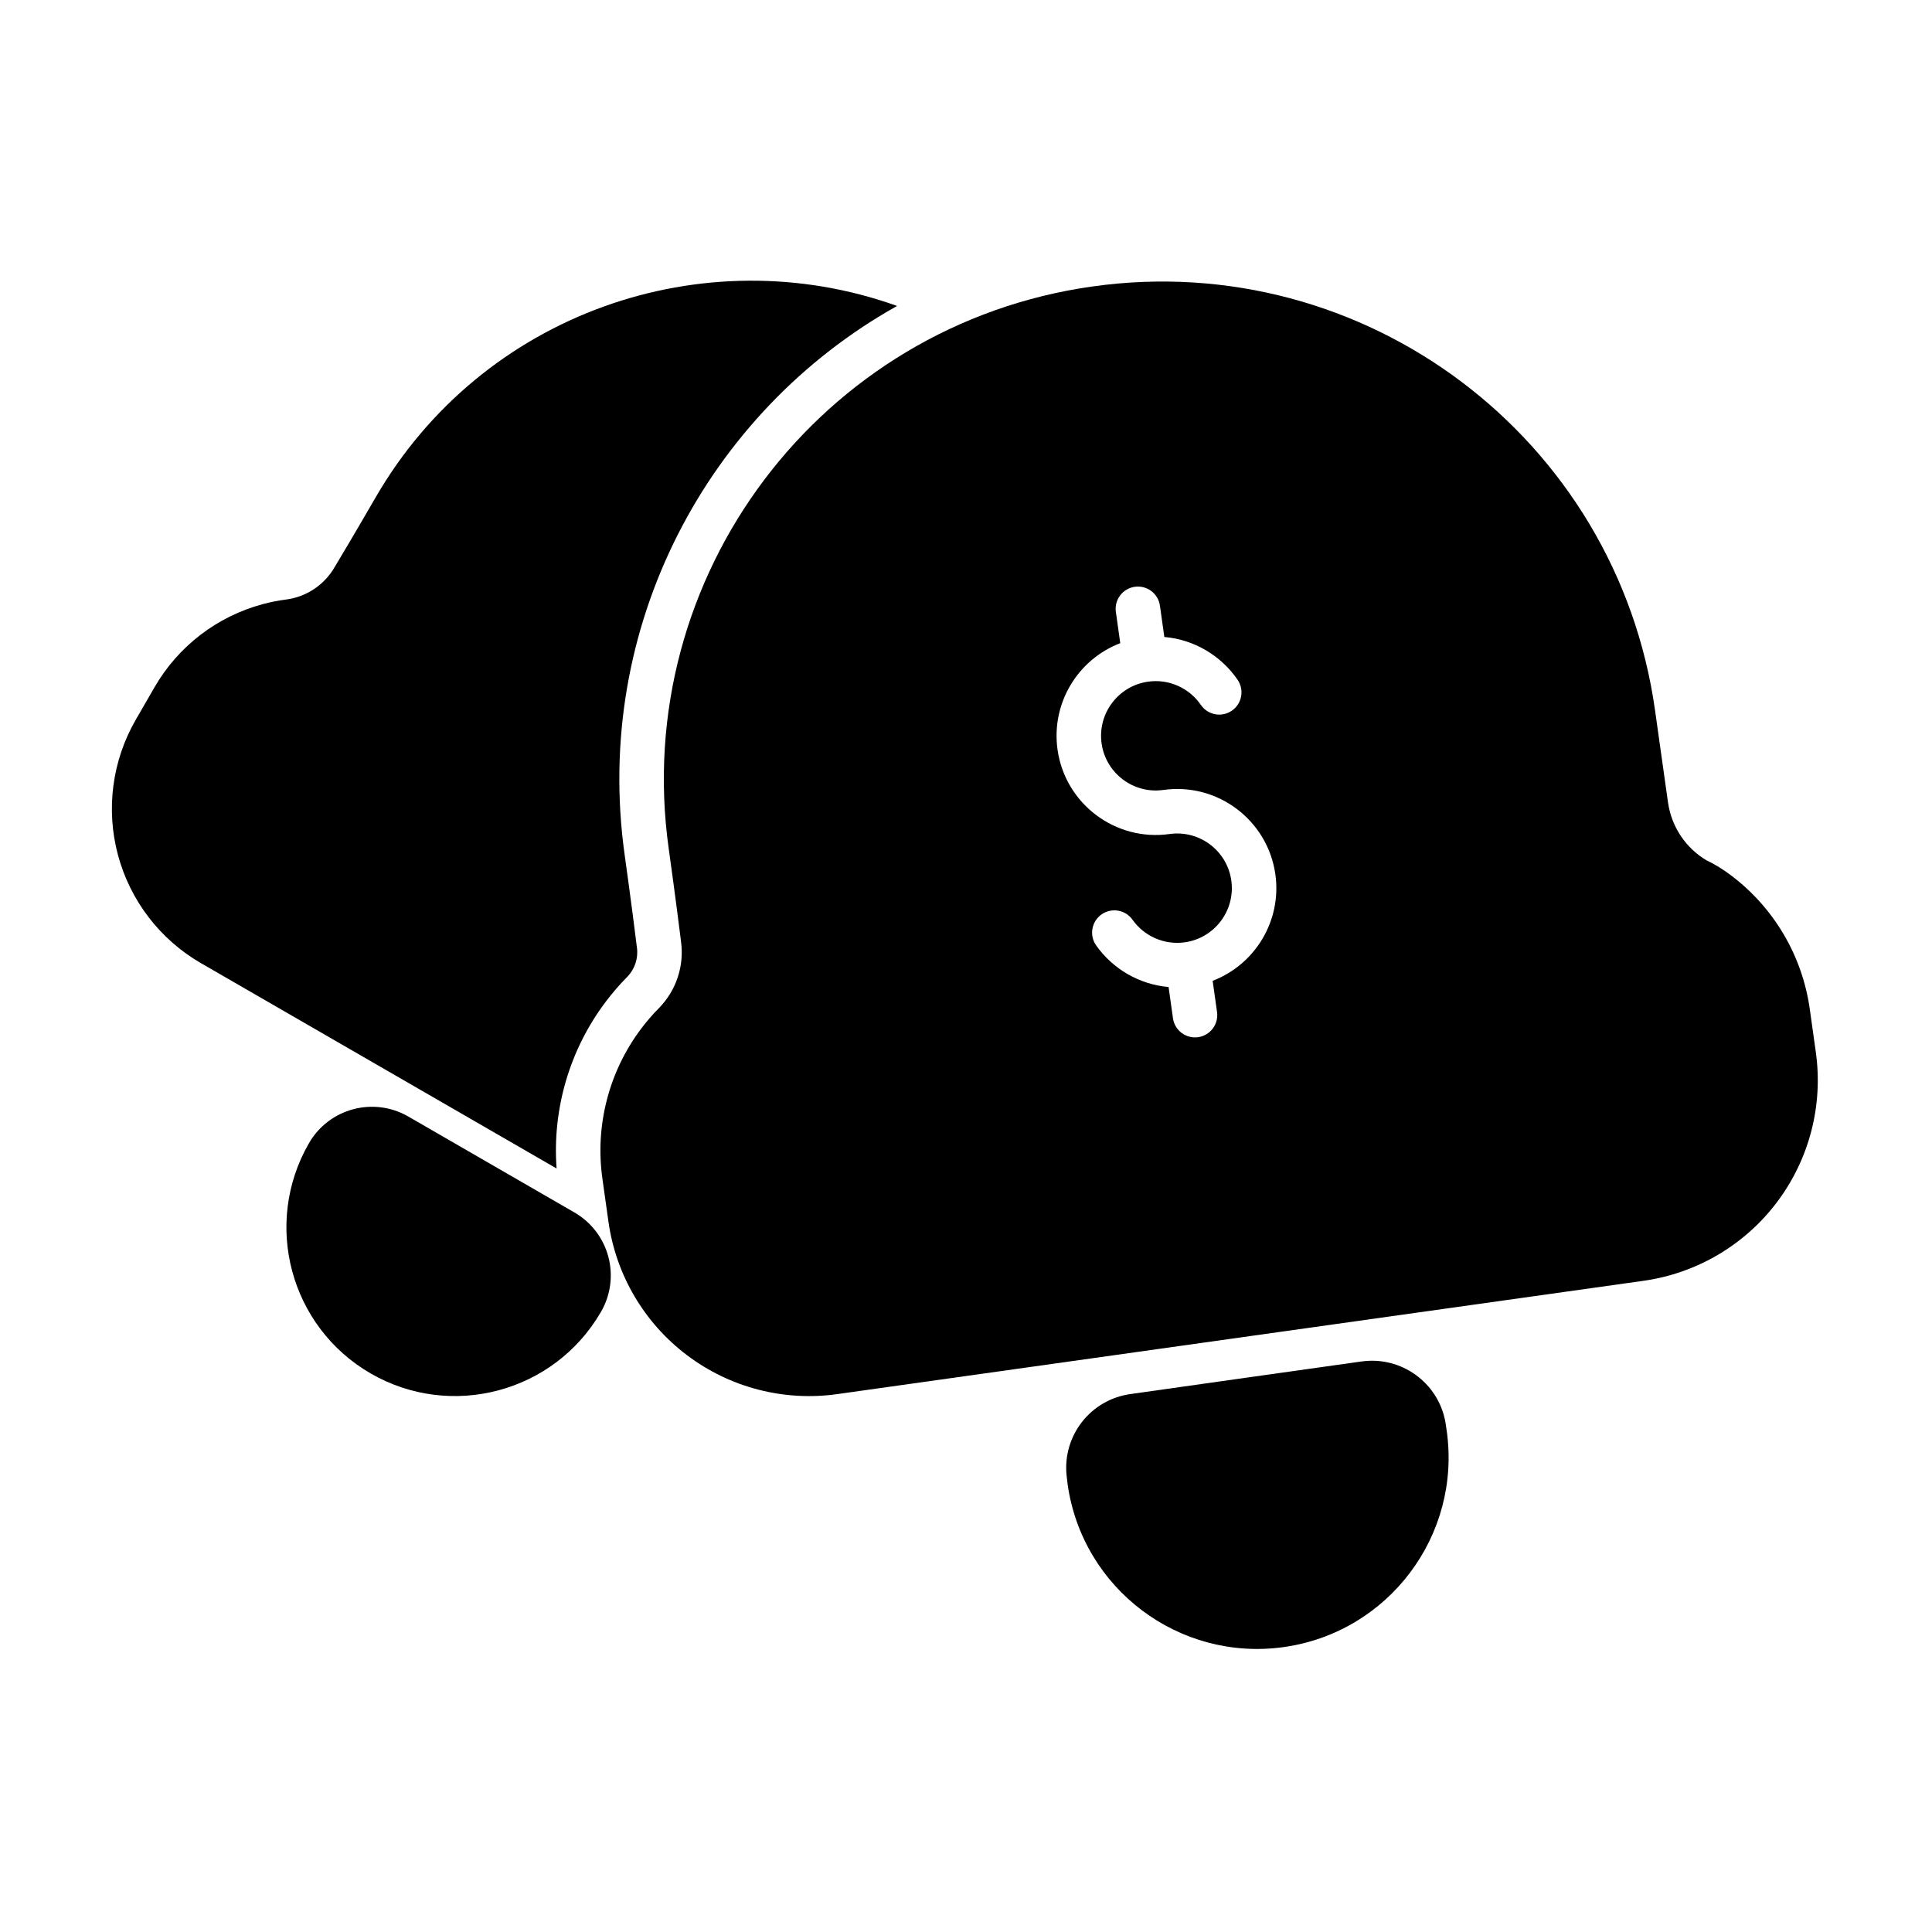 <?xml version="1.0" encoding="UTF-8"?>
<!-- Uploaded to: SVG Find, www.svgrepo.com, Generator: SVG Find Mixer Tools -->
<svg fill="#000000" width="800px" height="800px" version="1.1" viewBox="144 144 512 512" xmlns="http://www.w3.org/2000/svg">
 <g fill-rule="evenodd">
  <path d="m303.18 491.8 0.105-0.176c2.555-4.426 3.246-9.684 1.922-14.617-1.324-4.938-4.555-9.141-8.977-11.695l-44.027-25.422c-9.211-5.316-20.992-2.164-26.312 7.047 0 0-0.004 0.008-0.004 0.008-12.328 21.359-5.004 48.707 16.355 61.039 21.301 12.301 48.566 5.039 60.938-16.188z"/>
  <path d="m504.84 504.8c-15.969 2.246-45.352 6.375-61.312 8.648-10.473 1.473-17.93 10.961-16.879 21.496 0.07 0.762 0.164 1.562 0.277 2.371 3.898 27.727 29.57 47.07 57.297 43.176 27.727-3.898 47.07-29.57 43.176-57.293l-0.355-2.359c-1.898-10.434-11.695-17.512-22.199-16.035z"/>
  <path d="m586.04 356.68-3.438-24.449c-10.145-72.176-76.875-122.46-149.05-112.32h-0.008c-72.176 10.145-122.46 76.875-112.32 149.05 0 0 1.859 13.23 3.231 24.379 0.004 0.035 0.008 0.066 0.012 0.102 0.91 6.473-1.234 13.004-5.805 17.676-1.672 1.684-3.266 3.523-4.734 5.473-8.566 11.367-12.266 25.672-10.285 39.77 0.535 3.789 1.07 7.621 1.605 11.414 1.98 14.094 9.48 26.828 20.852 35.395 11.367 8.566 25.672 12.266 39.77 10.285 57.988-8.148 155.67-21.879 213.66-30.027 14.098-1.98 26.828-9.48 35.395-20.852 8.566-11.367 12.266-25.672 10.285-39.77-0.531-3.789-1.07-7.625-1.605-11.414-1.98-14.094-9.48-26.828-20.848-35.395-2.008-1.512-4.113-2.871-6.379-3.922-5.606-3.269-9.422-8.949-10.332-15.402zm-133.48-43.879-1.164-8.281c-0.453-3.223-3.438-5.469-6.66-5.016-3.223 0.453-5.473 3.438-5.019 6.66l1.164 8.281c-11.184 4.277-18.359 15.848-16.625 28.207 2.019 14.363 15.32 24.391 29.688 22.371 7.918-1.113 15.254 4.41 16.367 12.332 1.113 7.918-4.414 15.254-12.332 16.367-5.551 0.781-10.816-1.703-13.852-5.984-1.883-2.656-5.566-3.281-8.223-1.398-2.656 1.883-3.281 5.566-1.398 8.223 4.406 6.215 11.402 10.336 19.18 11.004l1.164 8.281c0.453 3.223 3.438 5.469 6.66 5.016s5.473-3.438 5.019-6.66l-1.164-8.281c11.184-4.277 18.359-15.848 16.621-28.207-2.019-14.363-15.32-24.391-29.684-22.371-7.918 1.113-15.254-4.41-16.367-12.332-1.113-7.918 4.414-15.254 12.332-16.367 5.633-0.793 10.969 1.777 13.98 6.172 1.84 2.684 5.516 3.367 8.199 1.527s3.367-5.512 1.527-8.199c-4.391-6.402-11.496-10.656-19.414-11.34z"/>
  <path d="m291.5 453.66c-1.152-15.758 3.438-31.465 13.008-44.168 1.793-2.383 3.738-4.625 5.723-6.621 2.012-2.059 2.957-4.938 2.559-7.789-0.016-0.102-0.027-0.203-0.043-0.305-1.355-11.059-3.199-24.176-3.199-24.176-8.496-60.457 21.926-117.41 72.188-145.52-51.324-18.391-110.02 1.926-138.23 50.805 0 0-5.777 10.004-10.777 18.328-0.02 0.027-0.035 0.059-0.055 0.09-2.703 4.684-7.43 7.852-12.789 8.566-2.066 0.262-4.168 0.672-6.242 1.23-12.098 3.242-22.414 11.156-28.68 22.004-1.656 2.867-3.328 5.766-4.984 8.633-6.262 10.848-7.961 23.738-4.719 35.84 3.242 12.098 11.156 22.414 22.004 28.676l94.238 54.406z"/>
 </g>
</svg>